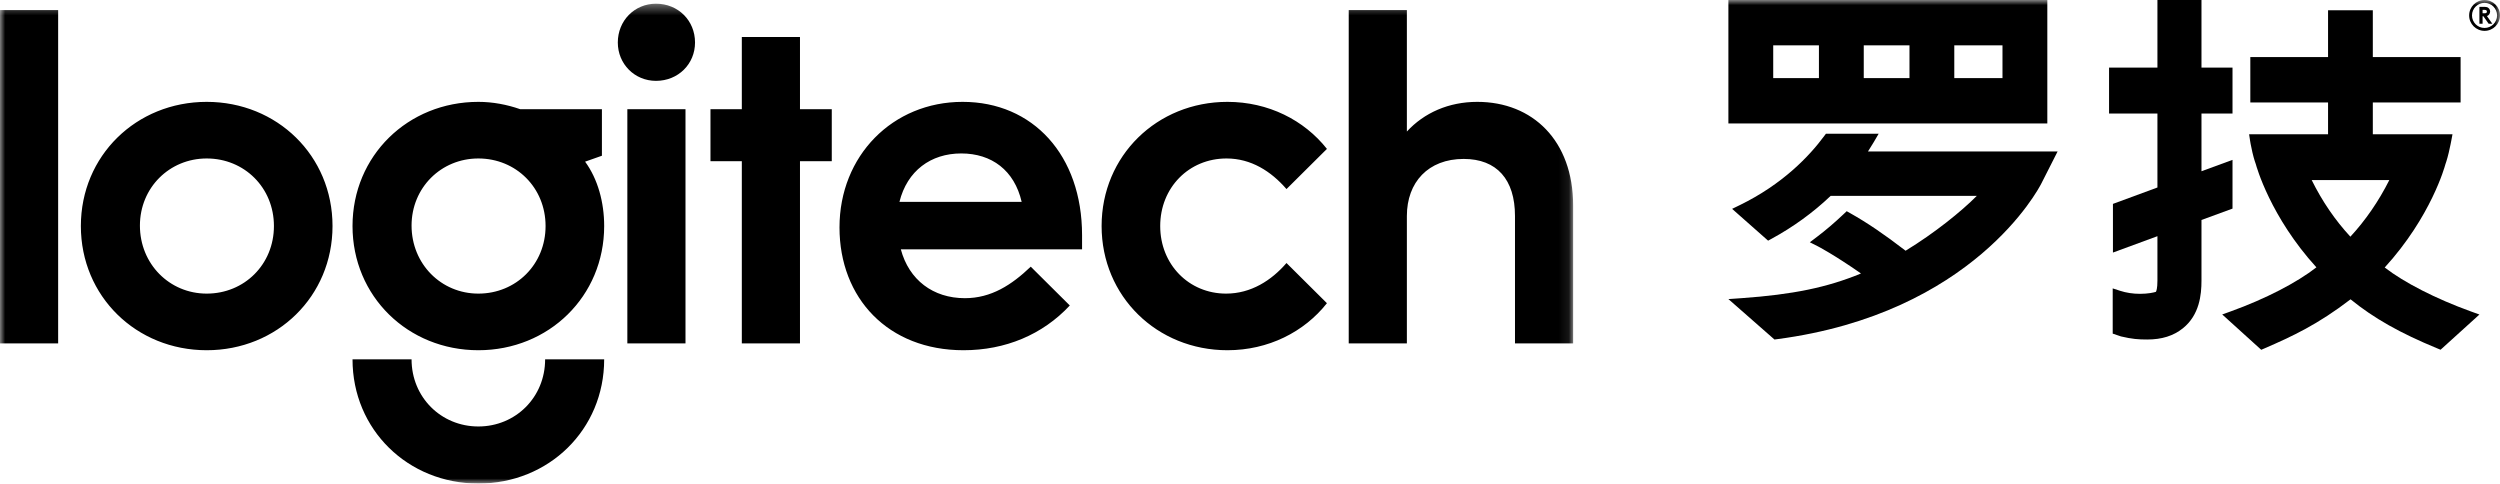 <?xml version="1.0" encoding="UTF-8"?>
<svg width="243px" height="47px" viewBox="0 0 243 47" version="1.1" xmlns="http://www.w3.org/2000/svg" xmlns:xlink="http://www.w3.org/1999/xlink">
    <!-- Generator: Sketch 55.2 (78181) - https://sketchapp.com -->
    <title>logitech-china</title>
    <desc>Created with Sketch.</desc>
    <defs>
        <polygon id="path-1" points="0 0.359 152.909 0.359 152.909 47 0 47"></polygon>
        <polygon id="path-3" points="0 47 243 47 243 0 0 0"></polygon>
    </defs>
    <g id="Phase-2" stroke="none" stroke-width="1" fill="none" fill-rule="evenodd">
        <g id="Phase-2---Login-(Logitech-G)" transform="translate(-1417, -298)">
            <g id="login" transform="translate(1269, 210)">
                <g id="logitech-china" transform="translate(148, 88)">
                    <g id="Group-3">
                        <mask id="mask-2" fill="white">
                            <use xlink:href="#path-1"></use>
                        </mask>
                        <g id="Clip-2"></g>
                        <path d="M63.76,0.359 C61.684,0.359 60.051,2.002 60.051,4.132 C60.051,6.218 61.684,7.859 63.76,7.859 C65.924,7.859 67.557,6.218 67.557,4.132 C67.557,2.002 65.924,0.359 63.76,0.359 L63.76,0.359 Z M77.758,3.599 L72.105,3.599 L72.105,10.611 L69.058,10.611 L69.058,15.67 L72.105,15.67 L72.105,33.376 L77.758,33.376 L77.758,15.67 L80.848,15.67 L80.848,10.611 L77.758,10.611 L77.758,3.599 Z M119.219,15.403 C121.603,15.403 123.546,16.646 125.047,18.377 L128.977,14.472 C126.769,11.676 123.281,9.901 119.307,9.901 C112.463,9.901 107.076,15.137 107.076,21.971 C107.076,28.805 112.463,34.042 119.307,34.042 C123.281,34.042 126.769,32.267 128.977,29.471 L125.047,25.566 C123.59,27.252 121.603,28.539 119.175,28.539 C115.554,28.539 112.772,25.699 112.772,21.971 C112.772,18.244 115.554,15.403 119.219,15.403 L119.219,15.403 Z M143.592,9.901 C140.811,9.901 138.426,10.965 136.748,12.785 L136.748,0.981 L131.096,0.981 L131.096,33.376 L136.748,33.376 L136.748,20.995 C136.748,17.711 138.824,15.448 142.268,15.448 C145.491,15.448 147.257,17.445 147.257,20.995 L147.257,33.376 L152.909,33.376 L152.909,19.974 C152.909,13.673 148.979,9.901 143.592,9.901 L143.592,9.901 Z M93.565,9.901 C86.765,9.901 81.599,15.137 81.599,22.104 C81.599,28.983 86.323,34.042 93.653,34.042 C97.715,34.042 101.336,32.533 103.985,29.693 L100.188,25.921 C98.333,27.696 96.346,28.983 93.785,28.983 C90.695,28.983 88.354,27.208 87.56,24.234 L105.177,24.234 L105.177,22.859 C105.177,15.093 100.408,9.901 93.565,9.901 L93.565,9.901 Z M87.427,19.619 C88.177,16.602 90.474,14.915 93.432,14.915 C96.391,14.915 98.598,16.557 99.305,19.619 L87.427,19.619 Z M46.495,41.453 C42.875,41.453 40.004,38.613 40.004,34.93 L34.265,34.93 C34.265,41.764 39.651,47 46.495,47 C53.339,47 58.726,41.764 58.726,34.93 L52.986,34.93 C52.986,38.613 50.116,41.453 46.495,41.453 L46.495,41.453 Z M60.978,33.376 L66.63,33.376 L66.63,10.611 L60.978,10.611 L60.978,33.376 Z M-7.30310262e-05,33.376 L5.652,33.376 L5.652,0.981 L-7.30310262e-05,0.981 L-7.30310262e-05,33.376 Z M20.091,9.901 C13.247,9.901 7.86,15.137 7.86,21.971 C7.86,28.805 13.247,34.042 20.091,34.042 C26.935,34.042 32.321,28.805 32.321,21.971 C32.321,15.137 26.935,9.901 20.091,9.901 L20.091,9.901 Z M20.091,28.539 C16.47,28.539 13.6,25.655 13.6,21.927 C13.6,18.244 16.47,15.403 20.091,15.403 C23.755,15.403 26.626,18.244 26.626,21.971 C26.626,25.699 23.755,28.539 20.091,28.539 L20.091,28.539 Z M58.506,15.137 L58.506,10.611 L50.557,10.611 C49.277,10.167 47.908,9.901 46.495,9.901 C39.651,9.901 34.265,15.137 34.265,21.971 C34.265,28.805 39.651,34.042 46.495,34.042 C53.339,34.042 58.726,28.805 58.726,21.971 C58.726,19.664 58.108,17.4 56.872,15.714 L58.506,15.137 Z M46.495,28.539 C42.875,28.539 40.004,25.655 40.004,21.927 C40.004,18.244 42.875,15.403 46.495,15.403 C50.16,15.403 53.03,18.244 53.03,21.971 C53.03,25.699 50.16,28.539 46.495,28.539 L46.495,28.539 Z" id="Fill-1" fill="#000000" mask="url(#mask-2)"></path>
                    </g>
                    <path d="M208.712,33 C207.84,33 207.237,32.955 206.162,32.701 L205.355,32.428 L205.355,28.031 L206.062,28.262 C206.666,28.46 207.324,28.56 208.015,28.56 C208.797,28.56 209.374,28.429 209.558,28.364 C209.597,28.294 209.702,28.039 209.702,27.281 L209.702,22.957 L205.378,24.549 L205.378,19.818 L209.702,18.224 L209.702,11.037 L205,11.037 L205,6.571 L209.702,6.571 L209.702,0 L213.984,0 L213.984,6.571 L217,6.571 L217,11.037 L213.984,11.037 L213.984,16.646 L217,15.54 L217,20.276 L213.984,21.382 L213.984,27.281 C213.984,28.644 213.796,30.609 212.174,31.912 C211.259,32.645 210.127,33 208.712,33" id="Fill-4" fill="#000000"></path>
                    <mask id="mask-4" fill="white">
                        <use xlink:href="#path-3"></use>
                    </mask>
                    <g id="Clip-7"></g>
                    <path d="M172.357,7.592 L176.8,7.592 L176.8,4.407 L172.357,4.407 L172.357,7.592 Z M181.157,7.592 L185.602,7.592 L185.602,4.407 L181.157,4.407 L181.157,7.592 Z M189.957,7.592 L194.642,7.592 L194.642,4.407 L189.957,4.407 L189.957,7.592 Z M168,12 L199,12 L199,0 L168,0 L168,12 Z" id="Fill-6" fill="#000000" mask="url(#mask-4)"></path>
                    <path d="M224.696,17.502 C225.714,19.561 226.975,21.407 228.457,23.006 C229.931,21.413 231.201,19.567 232.243,17.502 L224.696,17.502 Z M219.792,34 L216,30.566 L216.852,30.259 C220.19,29.054 223.238,27.48 225.154,25.986 C220.68,21.072 219.325,16.179 219.266,15.957 L219.266,15.958 C219.264,15.958 219.087,15.479 218.931,14.798 C218.783,14.169 218.711,13.697 218.708,13.677 L218.614,13.052 L226.287,13.052 L226.287,9.962 L218.731,9.962 L218.731,5.549 L226.287,5.549 L226.287,1 L230.638,1 L230.638,5.549 L239.171,5.549 L239.171,9.962 L230.638,9.962 L230.638,13.052 L238.382,13.052 L238.261,13.696 C238.261,13.696 238.168,14.194 238.017,14.841 C237.863,15.497 237.69,15.979 237.683,15.999 C237.64,16.168 236.306,21.055 231.794,26.001 C233.703,27.474 236.771,29.043 240.15,30.264 L241,30.572 L237.223,33.995 L236.901,33.862 C233.287,32.374 230.737,30.933 228.474,29.093 C225.311,31.525 222.812,32.694 220.118,33.859 L219.792,34 Z" id="Fill-8" fill="#000000" mask="url(#mask-4)"></path>
                    <path d="M172.478,33 L168,29.071 L169.29,28.98 C174.25,28.63 177.603,27.944 180.887,26.582 C178.244,24.737 176.703,23.945 176.686,23.937 L175.916,23.549 L176.603,23.028 C177.467,22.374 178.319,21.647 179.206,20.807 L179.499,20.529 L179.851,20.727 C181.498,21.654 183.12,22.753 185.224,24.371 C188.049,22.647 190.643,20.551 192.145,19.04 L177.938,19.04 C176.238,20.659 174.307,22.06 172.196,23.209 L171.859,23.392 L168.361,20.301 L169.087,19.947 C173.285,17.907 175.878,15.163 177.314,13.22 L177.478,13 L182.605,13 L182.133,13.808 C181.958,14.108 181.769,14.413 181.568,14.721 L200,14.721 L198.413,17.848 C198.153,18.362 191.806,30.465 172.724,32.968 L172.478,33 Z" id="Fill-9" fill="#000000" mask="url(#mask-4)"></path>
                    <path d="M241.307,1.29 L241.521,1.29 C241.616,1.29 241.658,1.273 241.689,1.238 C241.714,1.209 241.727,1.165 241.727,1.127 C241.727,1.088 241.714,1.05 241.689,1.02 C241.658,0.986 241.616,0.96 241.521,0.96 L241.307,0.96 L241.307,1.29 Z M241.731,1.56 L242.254,2.31 L241.898,2.31 L241.388,1.581 L241.307,1.581 L241.307,2.31 L240.998,2.31 L240.998,0.669 L241.547,0.669 C241.689,0.669 241.787,0.703 241.864,0.767 C241.975,0.853 242.04,0.977 242.04,1.123 C242.04,1.307 241.915,1.504 241.731,1.56 L241.731,1.56 Z M241.495,2.717 C242.168,2.717 242.717,2.172 242.717,1.5 C242.717,0.827 242.168,0.278 241.495,0.278 C240.823,0.278 240.278,0.827 240.278,1.5 C240.278,2.172 240.823,2.717 241.495,2.717 L241.495,2.717 Z M241.5,0 C242.327,0 243,0.673 243,1.5 C243,2.327 242.327,3 241.5,3 C240.673,3 240,2.327 240,1.5 C240,0.673 240.673,0 241.5,0 L241.5,0 Z" id="Fill-10" fill="#000000" mask="url(#mask-4)"></path>
                </g>
            </g>
        </g>
    </g>
</svg>